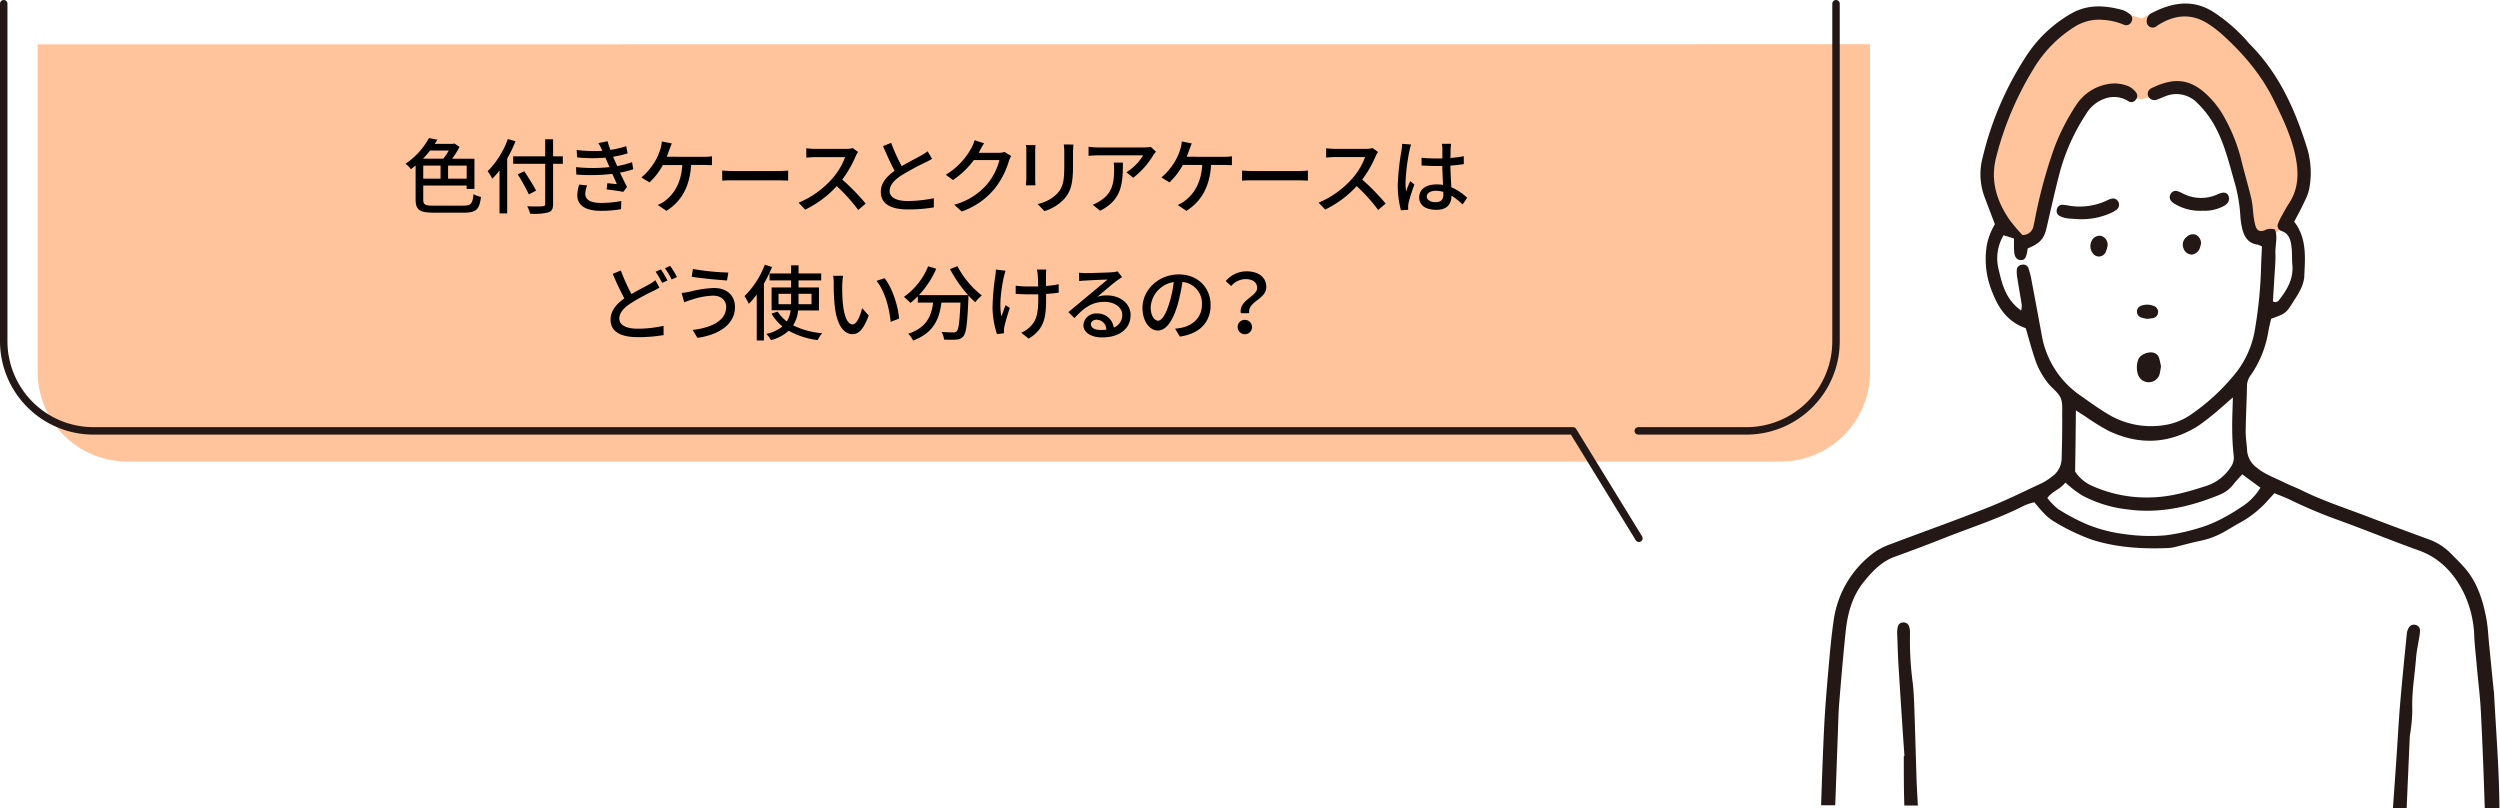 <svg xmlns="http://www.w3.org/2000/svg" width="671.59" height="217.13" viewBox="0 0 671.59 217.13">
  <defs>
    <style>
      .cls-1 {
        fill: #ff8a39;
        opacity: 0.5;
      }

      .cls-2 {
        fill: #231815;
        fill-rule: evenodd;
      }

      .cls-3 {
        fill: none;
        stroke: #231815;
        stroke-linecap: round;
        stroke-linejoin: round;
        stroke-width: 2px;
      }
    </style>
  </defs>
  <g id="レイヤー_2" data-name="レイヤー 2">
    <g id="文字">
      <g>
        <g>
          <path class="cls-1" d="M615.22,32.39a78.66,78.66,0,0,0-9.09-17.77A32.31,32.31,0,0,0,592.61,3.54C586.5,1,580.87,1.89,575.36,4.94c-5.21-1.61-10.49-2.29-15.84-.89-5.86,1.52-10.21,6.05-13.73,10.72-4.5,6-7.24,13.28-9.22,20.44-2.09,7.6-2.32,14,.29,21.45,1,2.78,4.26,9.65,8.43,7.19,3.4-2,3.66-8.52,4.57-12,1.62-6.08,3.5-12.12,6.63-17.61a21.89,21.89,0,0,1,5.9-6.83c3.91-2.9,7.81-1.82,12.09-.9a1.81,1.81,0,0,0,.58.1,1.68,1.68,0,0,0,.87-.11c4-.68,8-1.95,12.12-1.32,3.71.56,6.57,3.89,8.36,6.91,4.18,7.11,5,16.3,7.49,24.07.92,2.83.69,9.75,5.66,7.46s7.13-7.83,8.1-13C618.86,44.33,617.5,38.33,615.22,32.39Z"/>
          <g>
            <path class="cls-2" d="M670,186.38c0-.46-.11-.91-.15-1.37q-.62-6.16-1.22-12.34c-.22-2.18-.3-4.37-.71-6.51-.9-4.77-2.32-9.39-5.49-13.22-1.32-1.59-2.83-3-4.28-4.49a15.88,15.88,0,0,0-6.14-3.72c-5.18-1.9-10.36-3.81-15.51-5.78-6.12-2.35-12.37-4.35-18.26-7.27-1.54-.76-3.18-1.34-4.72-2.12-2.46-1.23-5.1-2.12-7.25-3.92a6.32,6.32,0,0,1-2.62-4.65c-.08-1.72-.4-3.44-.38-5.15.06-4.14.28-8.27.36-12.41a4.88,4.88,0,0,1,1.13-2.81,29,29,0,0,0,4.64-11.78c.2-1.11.49-2.21.71-3.21,4-1.43,4-1.43,6.3-5.15a21.09,21.09,0,0,0,1.42-2.36A10.74,10.74,0,0,0,619,74.56c.21-5.15.84-10.41-2.69-15,1-1.92,2-3.74,2.84-5.6a12.39,12.39,0,0,0,1.19-3.22,23,23,0,0,0-.46-10.6c-3.25-10.53-7.64-20.47-15.64-28.41-.41-.4-.73-.89-1.13-1.3a44.75,44.75,0,0,0-8.68-7.32c-5.56-3.42-11-2.39-16.37.38a2.38,2.38,0,0,0-1.38,2.23,1.62,1.62,0,0,0,2.4,1.49c.19-.11.36-.27.55-.4,4.58-2.92,9.2-3.36,13.86-.22a29.64,29.64,0,0,1,3.28,2.51c5.57,5,10.47,10.63,13.87,17.44,2.31,4.65,4.57,9.32,5.77,14.38,1.1,4.66,1.35,9.34-1.47,13.65-.75,1.15-1.39,2.37-2.07,3.57A13.23,13.23,0,0,0,612,60a1.45,1.45,0,0,0,.75,2c2.19.68,2.59,2.46,2.83,4.3.2,1.59.09,3.21.23,4.81.34,3.73-1.36,6.67-3.54,9.44a1.16,1.16,0,0,1-1.68.39c.12-2,.27-4.22.39-6.39s.35-4.37.28-6.55.67-4.3-.11-6.33a3.5,3.5,0,0,0-2.8.21c-1.45.48-2.13,0-2.52-1.45a20.18,20.18,0,0,1-.39-2c-.23-1.71-.28-3.46-.67-5.13-.84-3.58-1.92-7.1-2.77-10.68a46.13,46.13,0,0,0-4.33-10.86A24.36,24.36,0,0,0,592.36,25c-4.76-4.29-9.24-3.81-14.34-1.34a1.69,1.69,0,0,0-1,2,1.85,1.85,0,0,0,2.53,1.06c.76-.26,1.48-.63,2.24-.9a7.79,7.79,0,0,1,8.56,1.93,25.08,25.08,0,0,1,4.57,6c2.6,4.69,3.84,9.85,5.28,14.93a41.72,41.72,0,0,1,1.63,9.15,20.67,20.67,0,0,0,.55,3.76c.55,2.12,1.65,3.79,4.08,4.13a5,5,0,0,1,1.18.5c-.08,1.88-.18,3.6-.23,5.32A116.68,116.68,0,0,1,605.84,88,25.73,25.73,0,0,1,601,99.7a56.29,56.29,0,0,1-12.27,11.55,17,17,0,0,1-7.65,3,22.38,22.38,0,0,1-14.62-2.89c-2.57-1.51-5-3.29-7.44-5a24.76,24.76,0,0,1-10.54-16.38c-.89-4.87-1.8-9.72-2.72-14.58A23.46,23.46,0,0,0,544.9,72a1.45,1.45,0,0,0-1.69-.89,1.5,1.5,0,0,0-1.42,1.29,9.19,9.19,0,0,0,.15,2.39c.37,2.38.81,4.76,1.18,7.14a7,7,0,0,1-.16,1.49c-4-2.81-5.08-6.83-6-10.84a12.1,12.1,0,0,1,1.27-9.38l2.79.87c0,.9,0,1.59,0,2.28a16.55,16.55,0,0,0,.11,1.72c.18,1.16.82,1.8,1.73,1.8s1.27-.44,1.56-1.53a15.14,15.14,0,0,0,.29-1.6c3.36-1.37,4.41-2.61,5.09-5.6,1.16-5,2.28-10.09,3.6-15.09a54.34,54.34,0,0,1,6.95-15.34,9.44,9.44,0,0,1,5.89-4.46,7.12,7.12,0,0,1,5.61,1,1.43,1.43,0,0,0,1.86-.42,1.51,1.51,0,0,0,.16-1.93,5.53,5.53,0,0,0-2.07-1.73,9.77,9.77,0,0,0-5.41-.6,12.71,12.71,0,0,0-8.69,5.7,58.34,58.34,0,0,0-5.81,11.34,132.22,132.22,0,0,0-4.76,16.91c-.3,1.35-.51,2.72-.83,4.06a2.91,2.91,0,0,1-3,2.55,45.36,45.36,0,0,1-3.5-4.13c-3.5-5.14-5.19-10.64-3.51-16.95a85.52,85.52,0,0,1,9.9-23.42,33.66,33.66,0,0,1,11.23-11.5,12.28,12.28,0,0,1,7.58-1.79,17,17,0,0,1,5.66,1.35,1.58,1.58,0,0,0,2-1,1.56,1.56,0,0,0-.47-1.87,6.49,6.49,0,0,0-2.1-1.16c-4.54-1.2-9-1.56-13.4.82a35.18,35.18,0,0,0-12.64,12,86,86,0,0,0-11.44,26.84,17.38,17.38,0,0,0,.48,10.51c.92,2.46,1.86,4.91,2.81,7.4a17.82,17.82,0,0,0-2.13,5.42,23.17,23.17,0,0,0,1.57,13.17c1.68,4.32,4.32,7.82,8.85,9.34.78,2.66,1.46,5.22,2.29,7.73a21,21,0,0,0,3.87,7.26c1.11,1.31,2.71,2.41,3.28,3.91s.28,3.63.36,5.47a5.34,5.34,0,0,1,0,.69c0,3.33-.07,6.66-.16,10a6,6,0,0,1-2.76,4.92,14.3,14.3,0,0,1-2.3,1.52c-4.9,2.28-9.74,4.71-14.76,6.69-8.66,3.43-17.44,6.54-26.15,9.84a17.77,17.77,0,0,0-4.29,2.15,27.23,27.23,0,0,0-11,18.47c-.64,4.31-1,8.67-1.39,13-.47,5.38-.92,10.76-1.18,16.15-.33,6.79-.56,13.58-.79,20.37l3.8,0c.25-6.64.48-13.28.73-19.92.09-2.53.13-5.06.34-7.58.53-6.41,1.07-12.83,1.74-19.22.51-4.86,1.77-9.53,4.94-13.4,2.25-2.76,4.68-5.36,8.21-6.64q7-2.52,13.87-5.25c7.05-2.77,14.3-5.08,21.07-8.57a15,15,0,0,1,2.58-.82c.85,1,1.56,1.9,2.36,2.71a13,13,0,0,0,2.59,2.24A55.47,55.47,0,0,0,562,145c6.71,2.12,13.54,2.5,20.47,2.22a10.08,10.08,0,0,0,2-.32c2.24-.54,4.45-1.18,6.7-1.63a22.14,22.14,0,0,0,6.72-2.63c1.4-.79,2.76-1.66,4.18-2.41a28.06,28.06,0,0,0,7.43-6.11l1.5-1.63c1.44.6,2.84,1.11,4.17,1.75a131.82,131.82,0,0,0,12.37,5.25c2.39.85,4.75,1.75,7.12,2.65,5,1.91,10.07,3.93,15.16,5.74,5.55,2,9.29,6,11.85,11a28.83,28.83,0,0,1,3,12c.11,2.52.42,5,.64,7.55.4,4.58,1,9.15,1.19,13.73.42,8.33.73,16.66,1,25l3.93,0C671.38,206.86,670.53,196.63,670,186.38ZM557.66,110.23c1,.67,1.77,1.16,2.51,1.63a63.78,63.78,0,0,0,6.13,3.81c8.29,4,16.46,3.64,24.27-1.3a67.2,67.2,0,0,0,6.19-4.93c.86-.71,1.69-1.48,3.07-2.68-.08,3.24-.21,5.75-.18,8.26a69.5,69.5,0,0,0,.38,7.21,4.37,4.37,0,0,1-.76,3.23,12.44,12.44,0,0,1-6.35,5c-4.82,1.57-9.64,3-14.76,3.15a35.68,35.68,0,0,1-16.71-3.35,10.61,10.61,0,0,1-4-3.58C557.55,121.29,557.6,116,557.66,110.23Zm44.26,26.1a52.31,52.31,0,0,1-5.64,3.31,33.13,33.13,0,0,1-5.73,2.26,53.76,53.76,0,0,1-8.73,1.9,47.61,47.61,0,0,1-11-.31,39.5,39.5,0,0,1-10-2.55,55,55,0,0,1-7.89-4.16,17,17,0,0,1-2.94-3c1.33-1.84,3.51-2.34,4.82-4.14.7.59,1.17,1,1.69,1.43a28.28,28.28,0,0,0,2.81,2,33.62,33.62,0,0,0,12.09,3.76c8.67,1.22,16.87-.64,24.84-3.91a8.86,8.86,0,0,0,3.79-2.87c.68-.89,1.49-1.69,2.32-2.63l4.88,3.59A15.77,15.77,0,0,1,601.92,136.33Z"/>
            <path class="cls-2" d="M647.35,198.14c0-.69.19-1.37.26-2a44.25,44.25,0,0,0,.42-5.49c-.18-4.62.65-9.16,1-13.75.14-2,.62-4.08.94-6.12a7.94,7.94,0,0,0,.13-1.37,1.47,1.47,0,0,0-1.14-1.52,1.57,1.57,0,0,0-1.82.65,3.82,3.82,0,0,0-.57,1.58c-.64,6.4-1.29,12.8-1.83,19.21-.41,4.92-.65,9.86-1,14.78-.29,4.29-.6,8.57-.91,12.95h3.69C646.79,210.73,647.06,204.44,647.35,198.14Z"/>
            <path class="cls-2" d="M514.9,210.59c-.22-6.43-.38-12.85-.6-19.27-.09-2.64-.17-5.28-.47-7.9A85.69,85.69,0,0,1,513.1,170a4.75,4.75,0,0,0-.24-1.68,1.52,1.52,0,0,0-1.56-1.11,1.43,1.43,0,0,0-1.48,1.17,6.55,6.55,0,0,0-.17,1.7c.11,3.1.2,6.2.39,9.29.5,7.9,1,15.79,1.56,23.68l-.17,0v.34c0,4.34,0,8.69.14,13l3.64,0C515.1,214.52,515,212.55,514.9,210.59Z"/>
            <path class="cls-2" d="M558.23,58.87c-1-.08-2.06-.09-3.07-.25a5.65,5.65,0,0,1-1.93-.65,1.53,1.53,0,0,1-.67-1.79A1.49,1.49,0,0,1,554,55a15.81,15.81,0,0,1,2,.28,17.2,17.2,0,0,0,10-1.43,5,5,0,0,1,1.28-.48,1.55,1.55,0,0,1,1.74.77,1.67,1.67,0,0,1-.39,2.16,8.28,8.28,0,0,1-1.46.87A19.24,19.24,0,0,1,558.23,58.87Z"/>
            <path class="cls-2" d="M591.76,56.61a13.21,13.21,0,0,1-7.43-1.77,3.69,3.69,0,0,1-1.07-.84,1.59,1.59,0,0,1-.12-1.92,1.51,1.51,0,0,1,1.75-.75,10.4,10.4,0,0,1,1.57.69,10.71,10.71,0,0,0,9,.3,6.21,6.21,0,0,1,1.62-.55,1.41,1.41,0,0,1,1.63,1,2.18,2.18,0,0,1-.17,1.6,3.88,3.88,0,0,1-1.61,1.2A10.77,10.77,0,0,1,591.76,56.61Z"/>
            <path class="cls-2" d="M580.52,98.35a17.79,17.79,0,0,1-.4,2.26,3.05,3.05,0,0,1-5.78,0,6.24,6.24,0,0,1,.06-4c.54-1.52,3.3-2.48,4.67-1.63a2.2,2.2,0,0,1,.87,1C580.22,96.77,580.36,97.67,580.52,98.35Z"/>
            <path class="cls-2" d="M566.18,66a9.67,9.67,0,0,1-.49,1.66,2,2,0,0,1-3.61.2,3.06,3.06,0,0,1-.28-2.93,2.35,2.35,0,0,1,2.7-1.55A2.5,2.5,0,0,1,566.18,66Z"/>
            <path class="cls-2" d="M591.27,65.45a7.42,7.42,0,0,1-.28,1.06,2.58,2.58,0,0,1-2.18,1.88,2.39,2.39,0,0,1-2.26-1.73,2.58,2.58,0,0,1,.85-3,2.36,2.36,0,0,1,2.49-.59A2.54,2.54,0,0,1,591.27,65.45Z"/>
            <path class="cls-2" d="M576.78,85.66a11.53,11.53,0,0,1-1.62-.38,1.59,1.59,0,0,1-1.09-1.57,1.58,1.58,0,0,1,1.08-1.56,4.66,4.66,0,0,1,3.33,0,1.72,1.72,0,0,1,1.25,1.82,1.63,1.63,0,0,1-1.24,1.46A14.56,14.56,0,0,1,576.78,85.66Z"/>
          </g>
        </g>
        <g>
          <path class="cls-1" d="M10.12,11.91v88A24.12,24.12,0,0,0,34.24,124h444a24.07,24.07,0,0,0,24.12-24.12v-88Z"/>
          <g>
            <path class="cls-3" d="M440.1,115.75h29a24.07,24.07,0,0,0,24.12-24.12V1"/>
            <path class="cls-3" d="M1,1V91.63a24.12,24.12,0,0,0,24.12,24.12H422.56l17.71,28.85"/>
          </g>
        </g>
        <g>
          <path d="M124.53,55.24c2,0,2.4-.51,2.68-3.09a6.32,6.32,0,0,0,2,.75c-.42,3.28-1.19,4.23-4.6,4.23h-8.06c-3.76,0-4.9-.68-4.9-3.57V44.45q-.6.49-1.26,1A6.74,6.74,0,0,0,108.93,44a20,20,0,0,0,6.31-6.91l2.25.44c-.22.38-.46.75-.71,1.12h4.89l.39-.11,1.39.91a22.62,22.62,0,0,1-2,3.19h6v8.12h-2.09v-.91H113.7v3.74c0,1.37.44,1.66,2.8,1.66Zm-9-14.81c-.57.75-1.21,1.47-1.89,2.2h5.45a16.59,16.59,0,0,0,1.48-2.2ZM113.7,48h4.65V44.48H113.7Zm11.67-3.52h-5V48h5Z"/>
          <path d="M138.48,37.94a34.65,34.65,0,0,1-2.23,4.64V57.33h-2.06V45.77A20.18,20.18,0,0,1,132.25,48,14.94,14.94,0,0,0,131,46a23.72,23.72,0,0,0,5.43-8.65ZM151.19,44h-2.61V54.75c0,1.43-.38,2-1.3,2.31a16.37,16.37,0,0,1-4.87.35,8.27,8.27,0,0,0-.79-2c1.78.09,3.61.06,4.14,0s.7-.17.7-.66V44h-8.6V42h8.6V37.41h2.12V42h2.61Zm-9.11,8.23a53.91,53.91,0,0,0-3-5.39l1.78-.83c1.06,1.65,2.49,3.87,3.15,5.19Z"/>
          <path d="M170.11,45.47a25,25,0,0,1-3.56.9c.61,1.27,1.27,2.68,1.89,3.85l-1,1.32c-1.15-.22-3.06-.49-4.47-.66l.18-1.67,2.57.26c-.37-.84-.79-1.8-1.23-2.75a53.5,53.5,0,0,1-9.66.18l-.09-2a44.54,44.54,0,0,0,9,0l-.6-1.38c-.17-.4-.35-.79-.5-1.17a42.09,42.09,0,0,1-7.59-.06l-.14-2a38.5,38.5,0,0,0,6.91.22l-.17-.37a15.93,15.93,0,0,0-.91-1.7l2.47-.5a22.5,22.5,0,0,0,.77,2.33,26.3,26.3,0,0,0,4.24-1l.38,1.93a26.18,26.18,0,0,1-3.9.91l.4.92.7,1.58a23.58,23.58,0,0,0,4-1.05ZM157.73,49.8a7.18,7.18,0,0,0-.51,2.18c0,1.54,1.17,2.53,4.16,2.53A28.51,28.51,0,0,0,166.9,54l-.07,2.2a33,33,0,0,1-5.39.44c-4,0-6.36-1.37-6.36-4.23a10.46,10.46,0,0,1,.51-2.82Z"/>
          <path d="M189.1,42.12a15.12,15.12,0,0,0,2.16-.13v2.38c-.75,0-1.65-.07-2.16-.07h-3.43c-.4,6.09-2.77,9.9-6.65,12.34l-2.33-1.58A8.77,8.77,0,0,0,178.6,54c2.23-1.7,4.36-4.51,4.69-9.66h-5.21A18.57,18.57,0,0,1,174.47,49l-2.18-1.32A17.36,17.36,0,0,0,176.16,43,16.17,16.17,0,0,0,177.42,40a9.11,9.11,0,0,0,.37-2l2.69.52c-.23.51-.47,1.19-.64,1.65s-.44,1.24-.73,1.94Z"/>
          <path d="M194,45.82c.71.06,2.07.13,3.26.13h12c1.08,0,1.93-.09,2.46-.13v2.7c-.48,0-1.47-.08-2.44-.08h-12c-1.23,0-2.53,0-3.26.08Z"/>
          <path d="M230.5,40.82a7.42,7.42,0,0,0-.63,1.15,30.23,30.23,0,0,1-3.61,6.27,57.42,57.42,0,0,1,6.29,6.45l-2,1.71A47.22,47.22,0,0,0,224.78,50a28.17,28.17,0,0,1-8.47,6.31l-1.78-1.85a24.73,24.73,0,0,0,9-6.44,18.23,18.23,0,0,0,3.5-5.81H219c-.86,0-2.05.11-2.4.13V39.83A22.19,22.19,0,0,0,219,40h8.16a6.71,6.71,0,0,0,1.91-.22Z"/>
          <path d="M250.39,42.67c-.55.33-1.16.66-1.87,1a67.69,67.69,0,0,0-6.38,3.46c-1.94,1.25-3.15,2.62-3.15,4.2S240.6,54,243.86,54a36,36,0,0,0,7-.75l0,2.46a40.66,40.66,0,0,1-6.93.55c-4.21,0-7.31-1.23-7.31-4.71,0-2.31,1.47-4.09,3.7-5.67-1-1.85-2.09-4.29-3.11-6.63l2.18-.88a50.75,50.75,0,0,0,2.84,6.27c1.91-1.14,4.07-2.22,5.19-2.86a11,11,0,0,0,1.76-1.14Z"/>
          <path d="M271.64,41.9a7.17,7.17,0,0,0-.61,1.34,21.8,21.8,0,0,1-3.87,7.48,20,20,0,0,1-8.81,6.1l-2-1.83a17.69,17.69,0,0,0,8.82-5.5A16.55,16.55,0,0,0,268.48,43h-6.87A23,23,0,0,1,256,48.37l-1.93-1.43A18.84,18.84,0,0,0,261,39.66a10.45,10.45,0,0,0,.81-2l2.55.83c-.44.66-.9,1.52-1.14,2a6,6,0,0,1-.31.55h5.28a5,5,0,0,0,1.65-.22Z"/>
          <path d="M278.18,39a15.05,15.05,0,0,0-.09,1.63V48c0,.57,0,1.34.09,1.78H275.6c0-.37.11-1.14.11-1.78V40.58c0-.4,0-1.17-.09-1.63Zm10.16-.17c0,.57-.09,1.23-.09,2v3.92c0,5-.79,6.91-2.42,8.75a12.15,12.15,0,0,1-5.26,3.22l-1.82-1.92a10.16,10.16,0,0,0,5.32-2.88c1.54-1.74,1.83-3.45,1.83-7.3V40.8a18.35,18.35,0,0,0-.13-2Z"/>
          <path d="M310.54,40.76c-.2.24-.55.66-.73.92a21.51,21.51,0,0,1-5.39,6.07l-1.82-1.47a13.75,13.75,0,0,0,4.49-4.55H295c-.86,0-1.63.06-2.58.13V39.41a18.21,18.21,0,0,0,2.58.2h12.3a11.13,11.13,0,0,0,1.84-.15Zm-8.89,2.92c0,5.75-.33,10-6.12,12.94l-2-1.65a8.13,8.13,0,0,0,2.11-1.08c3.15-2,3.65-4.79,3.65-8.45a9.81,9.81,0,0,0-.13-1.76Z"/>
          <path d="M328.78,42.12a15.2,15.2,0,0,0,2.16-.13v2.38c-.75,0-1.65-.07-2.16-.07h-3.43c-.4,6.09-2.78,9.9-6.65,12.34l-2.33-1.58a8.77,8.77,0,0,0,1.91-1.1c2.23-1.7,4.36-4.51,4.69-9.66h-5.21A18.81,18.81,0,0,1,314.15,49L312,47.67A17.36,17.36,0,0,0,315.84,43,16.17,16.17,0,0,0,317.1,40a9.11,9.11,0,0,0,.37-2l2.68.52c-.22.51-.46,1.19-.63,1.65s-.44,1.24-.73,1.94Z"/>
          <path d="M333.68,45.82c.71.06,2.07.13,3.26.13h11.95c1.07,0,1.93-.09,2.46-.13v2.7c-.48,0-1.47-.08-2.44-.08h-12c-1.23,0-2.53,0-3.26.08Z"/>
          <path d="M370.18,40.82a8.32,8.32,0,0,0-.64,1.15,30.15,30.15,0,0,1-3.6,6.27,58.31,58.31,0,0,1,6.29,6.45l-2,1.71A47.22,47.22,0,0,0,364.46,50,28.17,28.17,0,0,1,356,56.29l-1.78-1.85a24.73,24.73,0,0,0,9-6.44,18.23,18.23,0,0,0,3.5-5.81h-8.07c-.86,0-2.05.11-2.4.13V39.83a22.19,22.19,0,0,0,2.4.16h8.16a6.71,6.71,0,0,0,1.91-.22Z"/>
          <path d="M379.07,38.82a13.67,13.67,0,0,0-.44,1.67,54,54,0,0,0-1.06,8.63,16.34,16.34,0,0,0,.16,2.29c.3-.91.77-2,1.1-2.75l1.12.88c-.57,1.62-1.32,3.85-1.56,5a5,5,0,0,0-.11,1c0,.22,0,.55,0,.81l-1.94.14a26,26,0,0,1-.85-6.91,66.55,66.55,0,0,1,1-9.14c.07-.55.16-1.23.18-1.8Zm13.84,16.11a18.59,18.59,0,0,0-3-2.38v.07c0,2-1,3.74-4,3.74s-4.66-1.23-4.66-3.33,1.73-3.49,4.64-3.49a11,11,0,0,1,1.76.13c-.07-1.52-.16-3.39-.2-5.08-.62,0-1.23,0-1.85,0-1.25,0-2.44-.07-3.72-.13l0-2.07c1.26.11,2.47.18,3.76.18.62,0,1.21,0,1.83,0,0-1.08,0-2,0-2.55a8.57,8.57,0,0,0-.13-1.39h2.48c-.06.44-.11.91-.13,1.34s0,1.48-.07,2.47a34,34,0,0,0,3.61-.48v2.13c-1.12.18-2.35.31-3.61.4.05,2.17.18,4.13.25,5.8a14.51,14.51,0,0,1,4.26,2.84Zm-5.19-3.39a7.6,7.6,0,0,0-2-.29c-1.45,0-2.44.64-2.44,1.54s1,1.52,2.35,1.52c1.61,0,2.12-.81,2.12-2.18Z"/>
          <path d="M177.15,77.27c-.57.35-1.16.66-1.87,1a56,56,0,0,0-5.76,3.15c-1.94,1.25-3.15,2.59-3.15,4.18s1.63,2.7,4.89,2.7a32.08,32.08,0,0,0,7-.77l0,2.49a40.88,40.88,0,0,1-6.94.55c-4.2,0-7.3-1.23-7.3-4.71,0-2.31,1.47-4.11,3.7-5.7a72.46,72.46,0,0,1-3.11-6.6l2.18-.9A48.28,48.28,0,0,0,169.63,79c1.78-1.06,3.56-1.94,4.68-2.57a10.09,10.09,0,0,0,1.74-1.15Zm.4-4.91a29.93,29.93,0,0,1,1.76,3l-1.43.63A28,28,0,0,0,176.12,73Zm2.49-.93a25.56,25.56,0,0,1,1.82,3l-1.43.64a20.8,20.8,0,0,0-1.8-3Z"/>
          <path d="M191.56,79.42a19.89,19.89,0,0,0-5.81,1.1c-.66.18-1.38.46-1.95.68l-.69-2.5a20.14,20.14,0,0,0,2.16-.33,29.16,29.16,0,0,1,6.56-1c3.25,0,5.61,1.85,5.61,5.08,0,4.69-4.27,7.46-10.08,8.32l-1.28-2.13c5.35-.66,9-2.6,9-6.27C195,80.65,193.72,79.42,191.56,79.42Zm4.1-6.2-.36,2.13c-2.46-.17-7-.59-9.48-1l.33-2.09A66.08,66.08,0,0,0,195.66,73.22Z"/>
          <path d="M207.4,71.74a36.31,36.31,0,0,1-2.18,4.43V91.46h-1.93V79.11a20.82,20.82,0,0,1-2.14,2.51A13.6,13.6,0,0,0,200,79.55a23.61,23.61,0,0,0,5.46-8.45Zm7,11.66a8.89,8.89,0,0,1-1.34,4,21.6,21.6,0,0,0,7.81,2.11,8.68,8.68,0,0,0-1.21,1.85,21.21,21.21,0,0,1-7.79-2.51,11.46,11.46,0,0,1-4.75,2.53,8.07,8.07,0,0,0-1.26-1.69,10.39,10.39,0,0,0,4.34-2,12.28,12.28,0,0,1-2.95-3.46l1.67-.52a9.36,9.36,0,0,0,2.47,2.64,7.49,7.49,0,0,0,1-3h-5.11V77.22h5.24V75.33h-5.79V73.46h5.79V71.28h2v2.18h6.08v1.87h-6.08v1.89H220V83.4Zm-1.89-1.69V78.92h-3.37v2.79Zm2-2.79v2.79H218V78.92Z"/>
          <path d="M226.26,76.52a47.08,47.08,0,0,0,.15,4.9c.33,3.44,1.21,5.72,2.66,5.72,1.1,0,2.05-2.37,2.53-4.37l1.76,2c-1.38,3.74-2.73,5-4.33,5-2.2,0-4.23-2.11-4.82-7.85a57.84,57.84,0,0,1-.24-5.83,10.35,10.35,0,0,0-.16-2l2.67,0A17.71,17.71,0,0,0,226.26,76.52Zm15.27,9.06-2.27.88c-.35-3.74-1.61-8.42-3.81-11l2.18-.73C239.63,77.24,241.24,82,241.53,85.58Z"/>
          <path d="M257.19,71.5a24.37,24.37,0,0,0,6.56,7.86A11.41,11.41,0,0,0,262,81.18a20.53,20.53,0,0,1-1.85-1.8c0,.2,0,.66,0,.86-.29,6.66-.59,9.22-1.34,10.07a2.38,2.38,0,0,1-1.81.91,27.26,27.26,0,0,1-3.41,0,4.69,4.69,0,0,0-.68-2.07c1.34.13,2.6.15,3.1.15a1.16,1.16,0,0,0,1-.31c.51-.53.79-2.59,1-7.7H252.9c-.55,4.27-2,8.12-7.61,10.19a6.52,6.52,0,0,0-1.3-1.83c5.06-1.67,6.22-4.88,6.69-8.36h-4.12V79.6a19.33,19.33,0,0,1-2,1.78,15.08,15.08,0,0,0-1.74-1.63,18.61,18.61,0,0,0,6.51-8.21l2.18.64a24.54,24.54,0,0,1-4.66,7.11h13.24a33.88,33.88,0,0,1-4.88-7Z"/>
          <path d="M270.12,72.73c-.15.46-.33,1.15-.44,1.59-.61,2.81-1.36,7.48-.66,10.67.31-.82.73-2,1.1-3l1.15.72c-.57,1.68-1.21,3.88-1.45,5a3.61,3.61,0,0,0-.11,1c0,.22,0,.55,0,.82l-1.89.22a24.2,24.2,0,0,1-1.19-7,60.29,60.29,0,0,1,.77-8.71,14.57,14.57,0,0,0,.13-1.63Zm14.28,5.9c-.94.13-2.11.24-3.38.33v.81c0,5.06-.18,8.45-4.67,11.2l-2-1.58a8,8,0,0,0,2.31-1.54c2-1.89,2.26-4.12,2.26-8.1v-.68c-.88,0-1.76,0-2.62,0s-2.44-.06-3.45-.13v-2.2a22.91,22.91,0,0,0,3.41.22c.84,0,1.74,0,2.62,0,0-1.32-.07-2.62-.11-3.19a9.36,9.36,0,0,0-.22-1.37h2.53a11.53,11.53,0,0,0-.09,1.37c0,.48,0,1.76,0,3.06a30.26,30.26,0,0,0,3.41-.47Z"/>
          <path d="M301.43,74.45c-.44.28-.94.62-1.34.9-1.12.79-3.76,3.1-5.3,4.38a8,8,0,0,1,2.57-.37c3.65,0,6.36,2.24,6.36,5.28,0,3.49-2.79,6-7.68,6-3,0-5-1.36-5-3.32a3.37,3.37,0,0,1,3.61-3.1A4.35,4.35,0,0,1,299.19,88a3.58,3.58,0,0,0,2.29-3.42c0-2-2.07-3.49-4.73-3.49-3.48,0-5.55,1.62-8.12,4.35L287,83.84c1.69-1.38,4.42-3.67,5.7-4.73s3.72-3.1,4.82-4c-1.15,0-4.87.19-6,.26-.55,0-1.12.09-1.61.15l-.06-2.26a17.29,17.29,0,0,0,1.74.11c1.14,0,6.07-.14,7.26-.25a6.71,6.71,0,0,0,1.38-.22Zm-4.24,14.1a2.63,2.63,0,0,0-2.58-2.66c-.9,0-1.56.53-1.56,1.21,0,1,1.12,1.54,2.59,1.54A10.87,10.87,0,0,0,297.19,88.55Z"/>
          <path d="M315.67,88.29A13,13,0,0,0,317.6,88c2.8-.64,5.28-2.66,5.28-6.18a5.75,5.75,0,0,0-5.23-6.07,51,51,0,0,1-1.3,6.11c-1.32,4.45-3.13,6.93-5.31,6.93s-4.13-2.44-4.13-6.07c0-4.84,4.29-9,9.75-9,5.23,0,8.55,3.65,8.55,8.23s-2.92,7.72-8.25,8.47Zm-1.54-6.91a30.32,30.32,0,0,0,1.18-5.61,7.31,7.31,0,0,0-6.2,6.73c0,2.51,1.12,3.65,2,3.65S313.11,84.75,314.13,81.38Z"/>
          <path d="M337.71,77.35c0-1.43-1.08-2.37-3.1-2.37a5.11,5.11,0,0,0-3.88,1.87l-1.45-1.34a7.26,7.26,0,0,1,5.61-2.62c3.13,0,5.28,1.54,5.28,4.24,0,3.28-5.06,3.83-4.59,7h-2.25C332.74,80.59,337.71,79.69,337.71,77.35Zm-3.23,8.58a1.93,1.93,0,1,1-2,1.92A1.89,1.89,0,0,1,334.48,85.93Z"/>
        </g>
      </g>
    </g>
  </g>
</svg>
